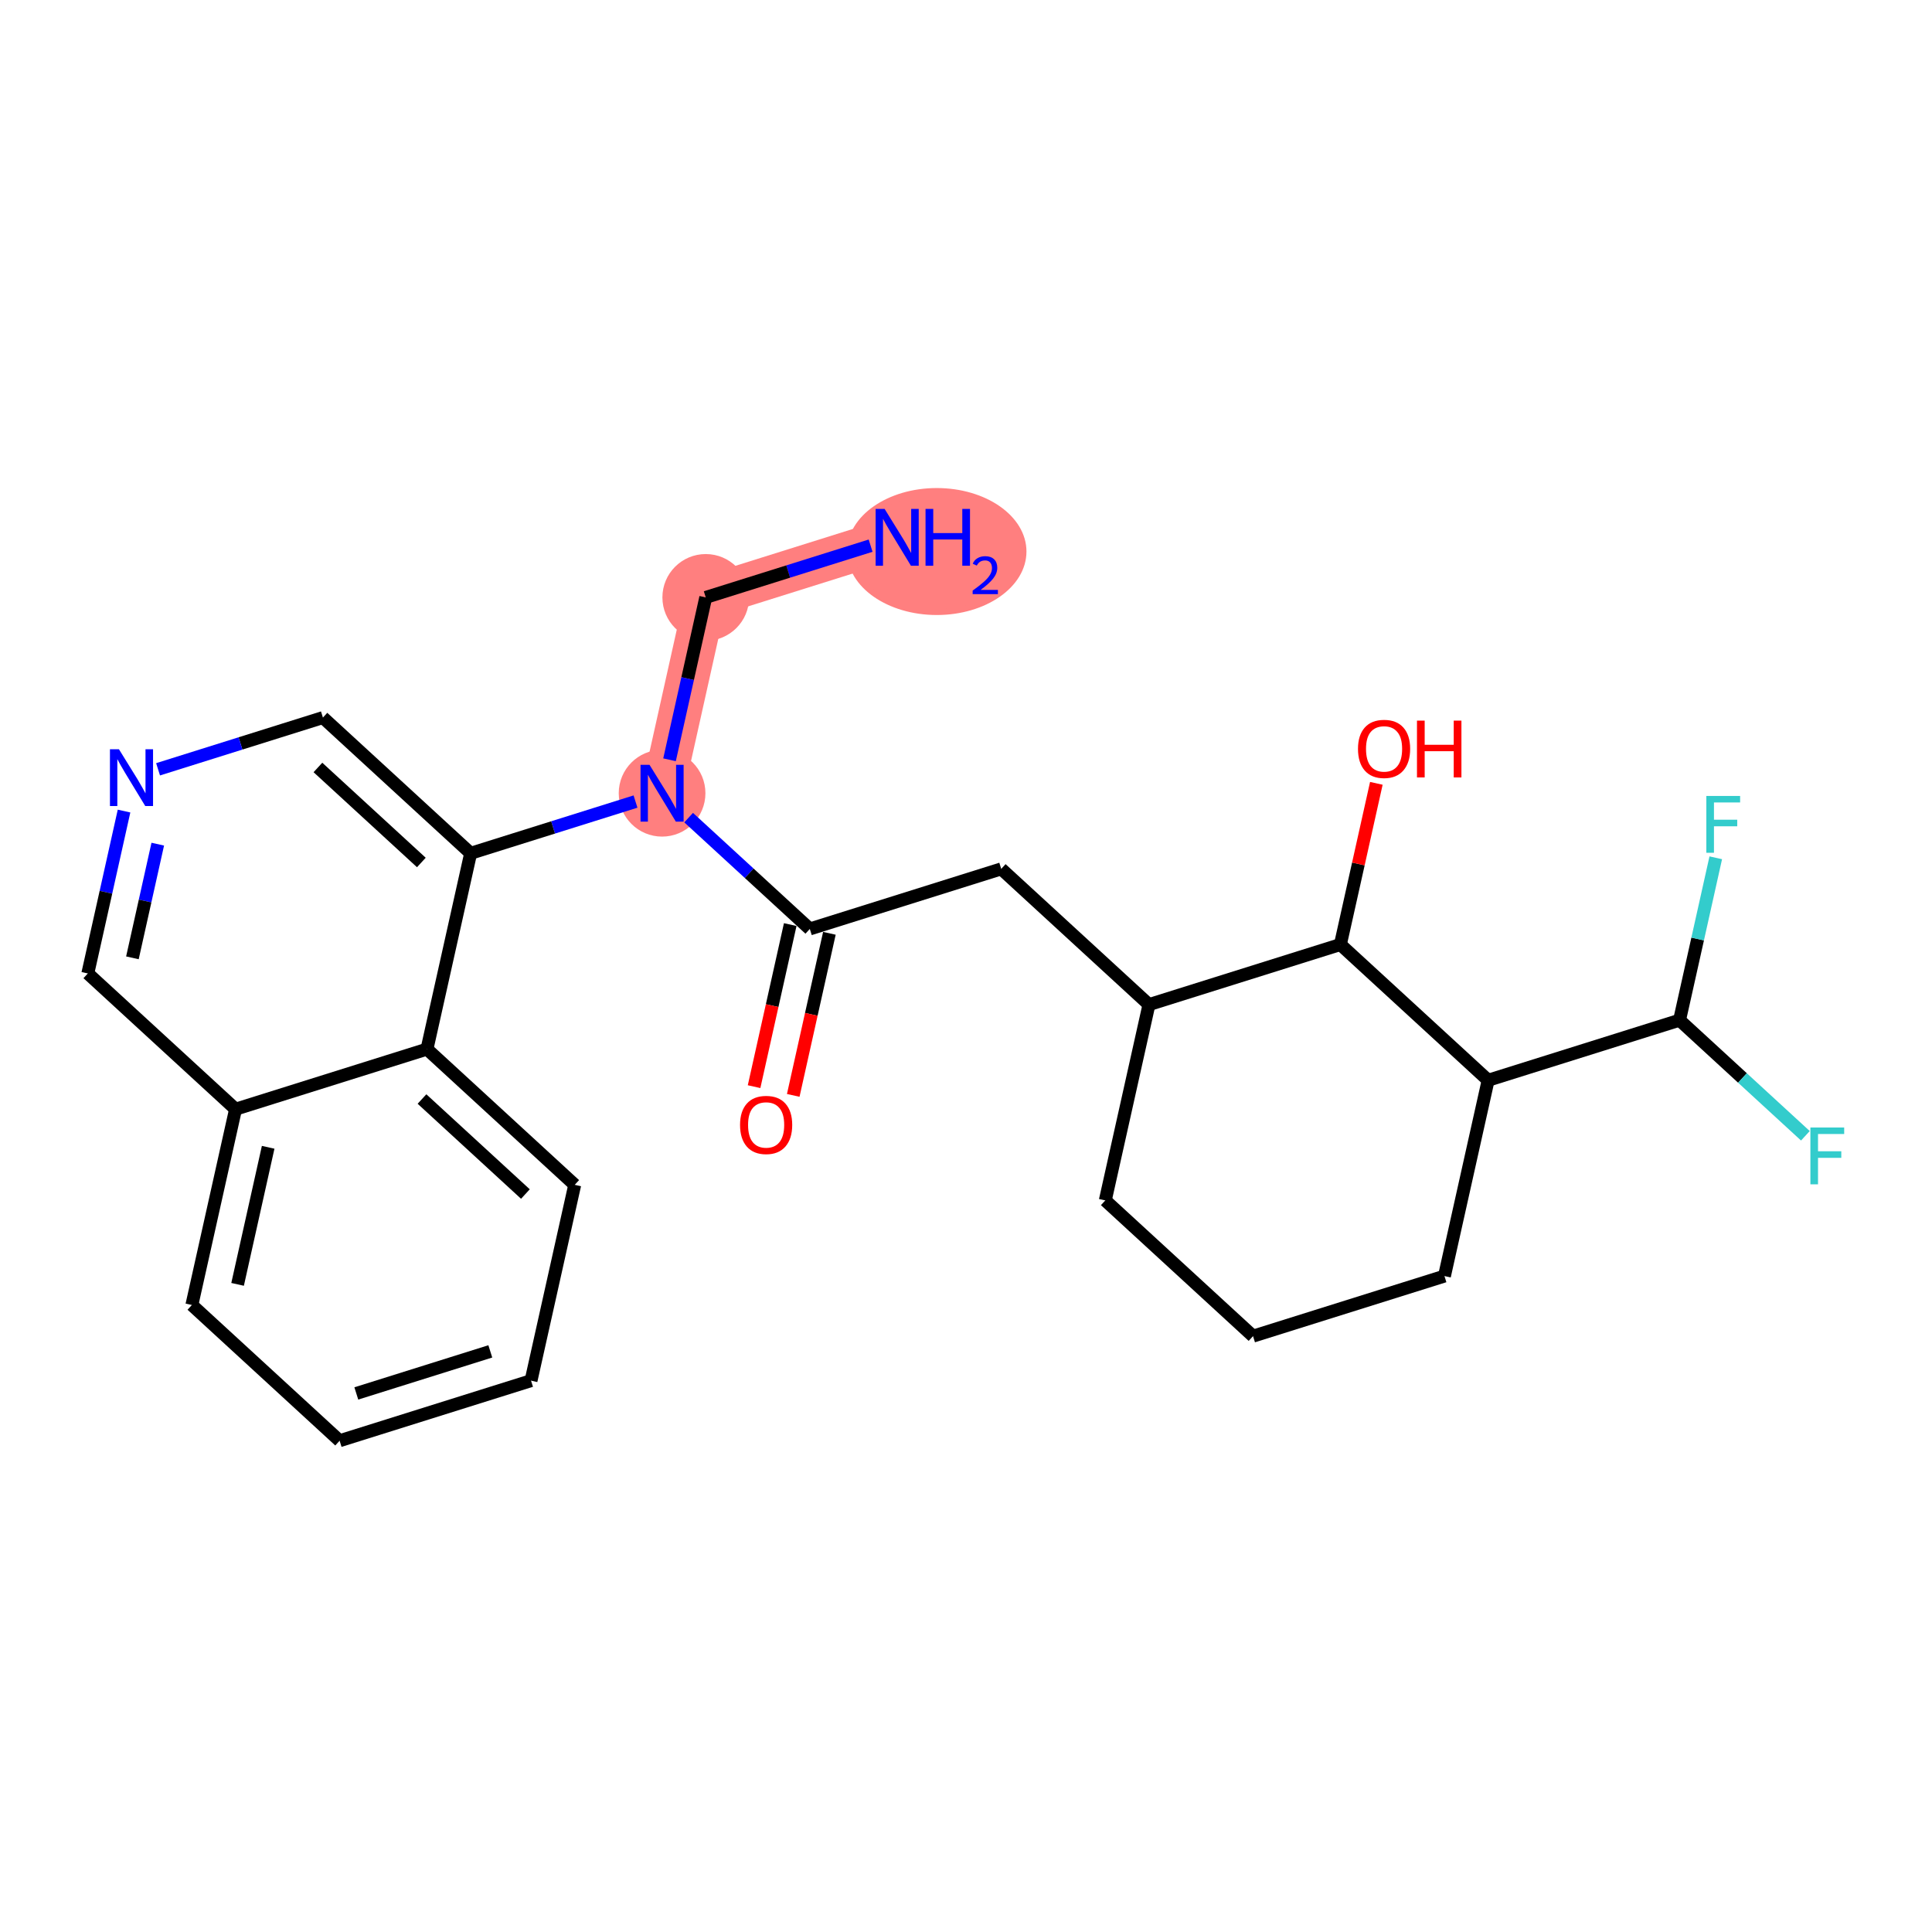 <?xml version='1.0' encoding='iso-8859-1'?>
<svg version='1.1' baseProfile='full'
              xmlns='http://www.w3.org/2000/svg'
                      xmlns:rdkit='http://www.rdkit.org/xml'
                      xmlns:xlink='http://www.w3.org/1999/xlink'
                  xml:space='preserve'
width='300px' height='300px' viewBox='0 0 300 300'>
<!-- END OF HEADER -->
<rect style='opacity:1.0;fill:#FFFFFF;stroke:none' width='300' height='300' x='0' y='0'> </rect>
<rect style='opacity:1.0;fill:#FFFFFF;stroke:none' width='300' height='300' x='0' y='0'> </rect>
<path d='M 139.312,83.435 L 109.589,92.764' style='fill:none;fill-rule:evenodd;stroke:#FF7F7F;stroke-width:6.6px;stroke-linecap:butt;stroke-linejoin:miter;stroke-opacity:1' />
<path d='M 109.589,92.764 L 102.807,123.17' style='fill:none;fill-rule:evenodd;stroke:#FF7F7F;stroke-width:6.6px;stroke-linecap:butt;stroke-linejoin:miter;stroke-opacity:1' />
<ellipse cx='145.461' cy='85.641' rx='13.427' ry='9.358'  style='fill:#FF7F7F;fill-rule:evenodd;stroke:#FF7F7F;stroke-width:1.0px;stroke-linecap:butt;stroke-linejoin:miter;stroke-opacity:1' />
<ellipse cx='109.589' cy='92.764' rx='6.231' ry='6.231'  style='fill:#FF7F7F;fill-rule:evenodd;stroke:#FF7F7F;stroke-width:1.0px;stroke-linecap:butt;stroke-linejoin:miter;stroke-opacity:1' />
<ellipse cx='102.807' cy='123.17' rx='6.231' ry='6.238'  style='fill:#FF7F7F;fill-rule:evenodd;stroke:#FF7F7F;stroke-width:1.0px;stroke-linecap:butt;stroke-linejoin:miter;stroke-opacity:1' />
<path class='bond-0 atom-0 atom-1' d='M 135.188,84.73 L 122.388,88.747' style='fill:none;fill-rule:evenodd;stroke:#0000FF;stroke-width:2.0px;stroke-linecap:butt;stroke-linejoin:miter;stroke-opacity:1' />
<path class='bond-0 atom-0 atom-1' d='M 122.388,88.747 L 109.589,92.764' style='fill:none;fill-rule:evenodd;stroke:#000000;stroke-width:2.0px;stroke-linecap:butt;stroke-linejoin:miter;stroke-opacity:1' />
<path class='bond-1 atom-1 atom-2' d='M 109.589,92.764 L 106.777,105.372' style='fill:none;fill-rule:evenodd;stroke:#000000;stroke-width:2.0px;stroke-linecap:butt;stroke-linejoin:miter;stroke-opacity:1' />
<path class='bond-1 atom-1 atom-2' d='M 106.777,105.372 L 103.964,117.98' style='fill:none;fill-rule:evenodd;stroke:#0000FF;stroke-width:2.0px;stroke-linecap:butt;stroke-linejoin:miter;stroke-opacity:1' />
<path class='bond-2 atom-2 atom-3' d='M 106.931,126.96 L 116.339,135.603' style='fill:none;fill-rule:evenodd;stroke:#0000FF;stroke-width:2.0px;stroke-linecap:butt;stroke-linejoin:miter;stroke-opacity:1' />
<path class='bond-2 atom-2 atom-3' d='M 116.339,135.603 L 125.747,144.247' style='fill:none;fill-rule:evenodd;stroke:#000000;stroke-width:2.0px;stroke-linecap:butt;stroke-linejoin:miter;stroke-opacity:1' />
<path class='bond-15 atom-2 atom-16' d='M 98.682,124.465 L 85.882,128.482' style='fill:none;fill-rule:evenodd;stroke:#0000FF;stroke-width:2.0px;stroke-linecap:butt;stroke-linejoin:miter;stroke-opacity:1' />
<path class='bond-15 atom-2 atom-16' d='M 85.882,128.482 L 73.083,132.499' style='fill:none;fill-rule:evenodd;stroke:#000000;stroke-width:2.0px;stroke-linecap:butt;stroke-linejoin:miter;stroke-opacity:1' />
<path class='bond-3 atom-3 atom-4' d='M 122.707,143.569 L 119.9,156.152' style='fill:none;fill-rule:evenodd;stroke:#000000;stroke-width:2.0px;stroke-linecap:butt;stroke-linejoin:miter;stroke-opacity:1' />
<path class='bond-3 atom-3 atom-4' d='M 119.9,156.152 L 117.093,168.735' style='fill:none;fill-rule:evenodd;stroke:#FF0000;stroke-width:2.0px;stroke-linecap:butt;stroke-linejoin:miter;stroke-opacity:1' />
<path class='bond-3 atom-3 atom-4' d='M 128.788,144.925 L 125.981,157.508' style='fill:none;fill-rule:evenodd;stroke:#000000;stroke-width:2.0px;stroke-linecap:butt;stroke-linejoin:miter;stroke-opacity:1' />
<path class='bond-3 atom-3 atom-4' d='M 125.981,157.508 L 123.174,170.091' style='fill:none;fill-rule:evenodd;stroke:#FF0000;stroke-width:2.0px;stroke-linecap:butt;stroke-linejoin:miter;stroke-opacity:1' />
<path class='bond-4 atom-3 atom-5' d='M 125.747,144.247 L 155.471,134.918' style='fill:none;fill-rule:evenodd;stroke:#000000;stroke-width:2.0px;stroke-linecap:butt;stroke-linejoin:miter;stroke-opacity:1' />
<path class='bond-5 atom-5 atom-6' d='M 155.471,134.918 L 178.412,155.994' style='fill:none;fill-rule:evenodd;stroke:#000000;stroke-width:2.0px;stroke-linecap:butt;stroke-linejoin:miter;stroke-opacity:1' />
<path class='bond-6 atom-6 atom-7' d='M 178.412,155.994 L 171.629,186.4' style='fill:none;fill-rule:evenodd;stroke:#000000;stroke-width:2.0px;stroke-linecap:butt;stroke-linejoin:miter;stroke-opacity:1' />
<path class='bond-25 atom-14 atom-6' d='M 208.135,146.665 L 178.412,155.994' style='fill:none;fill-rule:evenodd;stroke:#000000;stroke-width:2.0px;stroke-linecap:butt;stroke-linejoin:miter;stroke-opacity:1' />
<path class='bond-7 atom-7 atom-8' d='M 171.629,186.4 L 194.57,207.477' style='fill:none;fill-rule:evenodd;stroke:#000000;stroke-width:2.0px;stroke-linecap:butt;stroke-linejoin:miter;stroke-opacity:1' />
<path class='bond-8 atom-8 atom-9' d='M 194.57,207.477 L 224.294,198.148' style='fill:none;fill-rule:evenodd;stroke:#000000;stroke-width:2.0px;stroke-linecap:butt;stroke-linejoin:miter;stroke-opacity:1' />
<path class='bond-9 atom-9 atom-10' d='M 224.294,198.148 L 231.076,167.742' style='fill:none;fill-rule:evenodd;stroke:#000000;stroke-width:2.0px;stroke-linecap:butt;stroke-linejoin:miter;stroke-opacity:1' />
<path class='bond-10 atom-10 atom-11' d='M 231.076,167.742 L 260.8,158.413' style='fill:none;fill-rule:evenodd;stroke:#000000;stroke-width:2.0px;stroke-linecap:butt;stroke-linejoin:miter;stroke-opacity:1' />
<path class='bond-13 atom-10 atom-14' d='M 231.076,167.742 L 208.135,146.665' style='fill:none;fill-rule:evenodd;stroke:#000000;stroke-width:2.0px;stroke-linecap:butt;stroke-linejoin:miter;stroke-opacity:1' />
<path class='bond-11 atom-11 atom-12' d='M 260.8,158.413 L 270.569,167.388' style='fill:none;fill-rule:evenodd;stroke:#000000;stroke-width:2.0px;stroke-linecap:butt;stroke-linejoin:miter;stroke-opacity:1' />
<path class='bond-11 atom-11 atom-12' d='M 270.569,167.388 L 280.339,176.364' style='fill:none;fill-rule:evenodd;stroke:#33CCCC;stroke-width:2.0px;stroke-linecap:butt;stroke-linejoin:miter;stroke-opacity:1' />
<path class='bond-12 atom-11 atom-13' d='M 260.8,158.413 L 263.612,145.805' style='fill:none;fill-rule:evenodd;stroke:#000000;stroke-width:2.0px;stroke-linecap:butt;stroke-linejoin:miter;stroke-opacity:1' />
<path class='bond-12 atom-11 atom-13' d='M 263.612,145.805 L 266.424,133.197' style='fill:none;fill-rule:evenodd;stroke:#33CCCC;stroke-width:2.0px;stroke-linecap:butt;stroke-linejoin:miter;stroke-opacity:1' />
<path class='bond-14 atom-14 atom-15' d='M 208.135,146.665 L 210.927,134.151' style='fill:none;fill-rule:evenodd;stroke:#000000;stroke-width:2.0px;stroke-linecap:butt;stroke-linejoin:miter;stroke-opacity:1' />
<path class='bond-14 atom-14 atom-15' d='M 210.927,134.151 L 213.718,121.637' style='fill:none;fill-rule:evenodd;stroke:#FF0000;stroke-width:2.0px;stroke-linecap:butt;stroke-linejoin:miter;stroke-opacity:1' />
<path class='bond-16 atom-16 atom-17' d='M 73.083,132.499 L 50.142,111.423' style='fill:none;fill-rule:evenodd;stroke:#000000;stroke-width:2.0px;stroke-linecap:butt;stroke-linejoin:miter;stroke-opacity:1' />
<path class='bond-16 atom-16 atom-17' d='M 65.427,133.926 L 49.368,119.172' style='fill:none;fill-rule:evenodd;stroke:#000000;stroke-width:2.0px;stroke-linecap:butt;stroke-linejoin:miter;stroke-opacity:1' />
<path class='bond-26 atom-25 atom-16' d='M 66.301,162.905 L 73.083,132.499' style='fill:none;fill-rule:evenodd;stroke:#000000;stroke-width:2.0px;stroke-linecap:butt;stroke-linejoin:miter;stroke-opacity:1' />
<path class='bond-17 atom-17 atom-18' d='M 50.142,111.423 L 37.343,115.44' style='fill:none;fill-rule:evenodd;stroke:#000000;stroke-width:2.0px;stroke-linecap:butt;stroke-linejoin:miter;stroke-opacity:1' />
<path class='bond-17 atom-17 atom-18' d='M 37.343,115.44 L 24.544,119.457' style='fill:none;fill-rule:evenodd;stroke:#0000FF;stroke-width:2.0px;stroke-linecap:butt;stroke-linejoin:miter;stroke-opacity:1' />
<path class='bond-18 atom-18 atom-19' d='M 19.261,125.942 L 16.449,138.55' style='fill:none;fill-rule:evenodd;stroke:#0000FF;stroke-width:2.0px;stroke-linecap:butt;stroke-linejoin:miter;stroke-opacity:1' />
<path class='bond-18 atom-18 atom-19' d='M 16.449,138.55 L 13.636,151.158' style='fill:none;fill-rule:evenodd;stroke:#000000;stroke-width:2.0px;stroke-linecap:butt;stroke-linejoin:miter;stroke-opacity:1' />
<path class='bond-18 atom-18 atom-19' d='M 24.498,131.081 L 22.53,139.906' style='fill:none;fill-rule:evenodd;stroke:#0000FF;stroke-width:2.0px;stroke-linecap:butt;stroke-linejoin:miter;stroke-opacity:1' />
<path class='bond-18 atom-18 atom-19' d='M 22.53,139.906 L 20.561,148.732' style='fill:none;fill-rule:evenodd;stroke:#000000;stroke-width:2.0px;stroke-linecap:butt;stroke-linejoin:miter;stroke-opacity:1' />
<path class='bond-19 atom-19 atom-20' d='M 13.636,151.158 L 36.577,172.234' style='fill:none;fill-rule:evenodd;stroke:#000000;stroke-width:2.0px;stroke-linecap:butt;stroke-linejoin:miter;stroke-opacity:1' />
<path class='bond-20 atom-20 atom-21' d='M 36.577,172.234 L 29.795,202.64' style='fill:none;fill-rule:evenodd;stroke:#000000;stroke-width:2.0px;stroke-linecap:butt;stroke-linejoin:miter;stroke-opacity:1' />
<path class='bond-20 atom-20 atom-21' d='M 41.641,178.152 L 36.893,199.436' style='fill:none;fill-rule:evenodd;stroke:#000000;stroke-width:2.0px;stroke-linecap:butt;stroke-linejoin:miter;stroke-opacity:1' />
<path class='bond-27 atom-25 atom-20' d='M 66.301,162.905 L 36.577,172.234' style='fill:none;fill-rule:evenodd;stroke:#000000;stroke-width:2.0px;stroke-linecap:butt;stroke-linejoin:miter;stroke-opacity:1' />
<path class='bond-21 atom-21 atom-22' d='M 29.795,202.64 L 52.736,223.717' style='fill:none;fill-rule:evenodd;stroke:#000000;stroke-width:2.0px;stroke-linecap:butt;stroke-linejoin:miter;stroke-opacity:1' />
<path class='bond-22 atom-22 atom-23' d='M 52.736,223.717 L 82.459,214.388' style='fill:none;fill-rule:evenodd;stroke:#000000;stroke-width:2.0px;stroke-linecap:butt;stroke-linejoin:miter;stroke-opacity:1' />
<path class='bond-22 atom-22 atom-23' d='M 55.328,216.373 L 76.135,209.842' style='fill:none;fill-rule:evenodd;stroke:#000000;stroke-width:2.0px;stroke-linecap:butt;stroke-linejoin:miter;stroke-opacity:1' />
<path class='bond-23 atom-23 atom-24' d='M 82.459,214.388 L 89.242,183.982' style='fill:none;fill-rule:evenodd;stroke:#000000;stroke-width:2.0px;stroke-linecap:butt;stroke-linejoin:miter;stroke-opacity:1' />
<path class='bond-24 atom-24 atom-25' d='M 89.242,183.982 L 66.301,162.905' style='fill:none;fill-rule:evenodd;stroke:#000000;stroke-width:2.0px;stroke-linecap:butt;stroke-linejoin:miter;stroke-opacity:1' />
<path class='bond-24 atom-24 atom-25' d='M 81.585,185.409 L 65.526,170.655' style='fill:none;fill-rule:evenodd;stroke:#000000;stroke-width:2.0px;stroke-linecap:butt;stroke-linejoin:miter;stroke-opacity:1' />
<path  class='atom-0' d='M 137.362 79.024
L 140.253 83.697
Q 140.54 84.158, 141.001 84.993
Q 141.462 85.828, 141.487 85.878
L 141.487 79.024
L 142.658 79.024
L 142.658 87.847
L 141.449 87.847
L 138.347 82.737
Q 137.985 82.139, 137.599 81.454
Q 137.225 80.769, 137.113 80.557
L 137.113 87.847
L 135.967 87.847
L 135.967 79.024
L 137.362 79.024
' fill='#0000FF'/>
<path  class='atom-0' d='M 143.717 79.024
L 144.914 79.024
L 144.914 82.775
L 149.425 82.775
L 149.425 79.024
L 150.621 79.024
L 150.621 87.847
L 149.425 87.847
L 149.425 83.772
L 144.914 83.772
L 144.914 87.847
L 143.717 87.847
L 143.717 79.024
' fill='#0000FF'/>
<path  class='atom-0' d='M 151.049 87.537
Q 151.262 86.986, 151.772 86.682
Q 152.282 86.369, 152.99 86.369
Q 153.87 86.369, 154.363 86.846
Q 154.856 87.323, 154.856 88.17
Q 154.856 89.034, 154.215 89.84
Q 153.582 90.646, 152.266 91.6
L 154.955 91.6
L 154.955 92.258
L 151.032 92.258
L 151.032 91.707
Q 152.118 90.934, 152.759 90.358
Q 153.409 89.782, 153.722 89.264
Q 154.034 88.746, 154.034 88.212
Q 154.034 87.652, 153.754 87.34
Q 153.475 87.027, 152.99 87.027
Q 152.521 87.027, 152.208 87.216
Q 151.896 87.406, 151.674 87.825
L 151.049 87.537
' fill='#0000FF'/>
<path  class='atom-2' d='M 100.856 118.759
L 103.747 123.432
Q 104.034 123.893, 104.495 124.728
Q 104.956 125.563, 104.981 125.613
L 104.981 118.759
L 106.152 118.759
L 106.152 127.582
L 104.944 127.582
L 101.841 122.472
Q 101.479 121.874, 101.093 121.189
Q 100.719 120.504, 100.607 120.292
L 100.607 127.582
L 99.461 127.582
L 99.461 118.759
L 100.856 118.759
' fill='#0000FF'/>
<path  class='atom-4' d='M 114.915 174.678
Q 114.915 172.559, 115.962 171.375
Q 117.009 170.192, 118.965 170.192
Q 120.921 170.192, 121.968 171.375
Q 123.015 172.559, 123.015 174.678
Q 123.015 176.821, 121.956 178.042
Q 120.897 179.251, 118.965 179.251
Q 117.021 179.251, 115.962 178.042
Q 114.915 176.833, 114.915 174.678
M 118.965 178.254
Q 120.311 178.254, 121.034 177.357
Q 121.769 176.447, 121.769 174.678
Q 121.769 172.946, 121.034 172.073
Q 120.311 171.188, 118.965 171.188
Q 117.619 171.188, 116.884 172.061
Q 116.161 172.933, 116.161 174.678
Q 116.161 176.46, 116.884 177.357
Q 117.619 178.254, 118.965 178.254
' fill='#FF0000'/>
<path  class='atom-12' d='M 281.117 175.078
L 286.364 175.078
L 286.364 176.088
L 282.301 176.088
L 282.301 178.767
L 285.915 178.767
L 285.915 179.789
L 282.301 179.789
L 282.301 183.901
L 281.117 183.901
L 281.117 175.078
' fill='#33CCCC'/>
<path  class='atom-13' d='M 264.959 123.596
L 270.205 123.596
L 270.205 124.605
L 266.143 124.605
L 266.143 127.284
L 269.757 127.284
L 269.757 128.306
L 266.143 128.306
L 266.143 132.418
L 264.959 132.418
L 264.959 123.596
' fill='#33CCCC'/>
<path  class='atom-15' d='M 210.868 116.284
Q 210.868 114.166, 211.915 112.982
Q 212.961 111.798, 214.918 111.798
Q 216.874 111.798, 217.921 112.982
Q 218.968 114.166, 218.968 116.284
Q 218.968 118.428, 217.908 119.649
Q 216.849 120.858, 214.918 120.858
Q 212.974 120.858, 211.915 119.649
Q 210.868 118.44, 210.868 116.284
M 214.918 119.861
Q 216.263 119.861, 216.986 118.964
Q 217.721 118.054, 217.721 116.284
Q 217.721 114.552, 216.986 113.68
Q 216.263 112.795, 214.918 112.795
Q 213.572 112.795, 212.837 113.668
Q 212.114 114.54, 212.114 116.284
Q 212.114 118.066, 212.837 118.964
Q 213.572 119.861, 214.918 119.861
' fill='#FF0000'/>
<path  class='atom-15' d='M 220.027 111.898
L 221.223 111.898
L 221.223 115.649
L 225.734 115.649
L 225.734 111.898
L 226.93 111.898
L 226.93 120.721
L 225.734 120.721
L 225.734 116.646
L 221.223 116.646
L 221.223 120.721
L 220.027 120.721
L 220.027 111.898
' fill='#FF0000'/>
<path  class='atom-18' d='M 18.469 116.341
L 21.36 121.014
Q 21.646 121.475, 22.107 122.31
Q 22.568 123.144, 22.593 123.194
L 22.593 116.341
L 23.765 116.341
L 23.765 125.163
L 22.556 125.163
L 19.453 120.054
Q 19.092 119.456, 18.705 118.771
Q 18.331 118.085, 18.219 117.873
L 18.219 125.163
L 17.073 125.163
L 17.073 116.341
L 18.469 116.341
' fill='#0000FF'/>
</svg>
